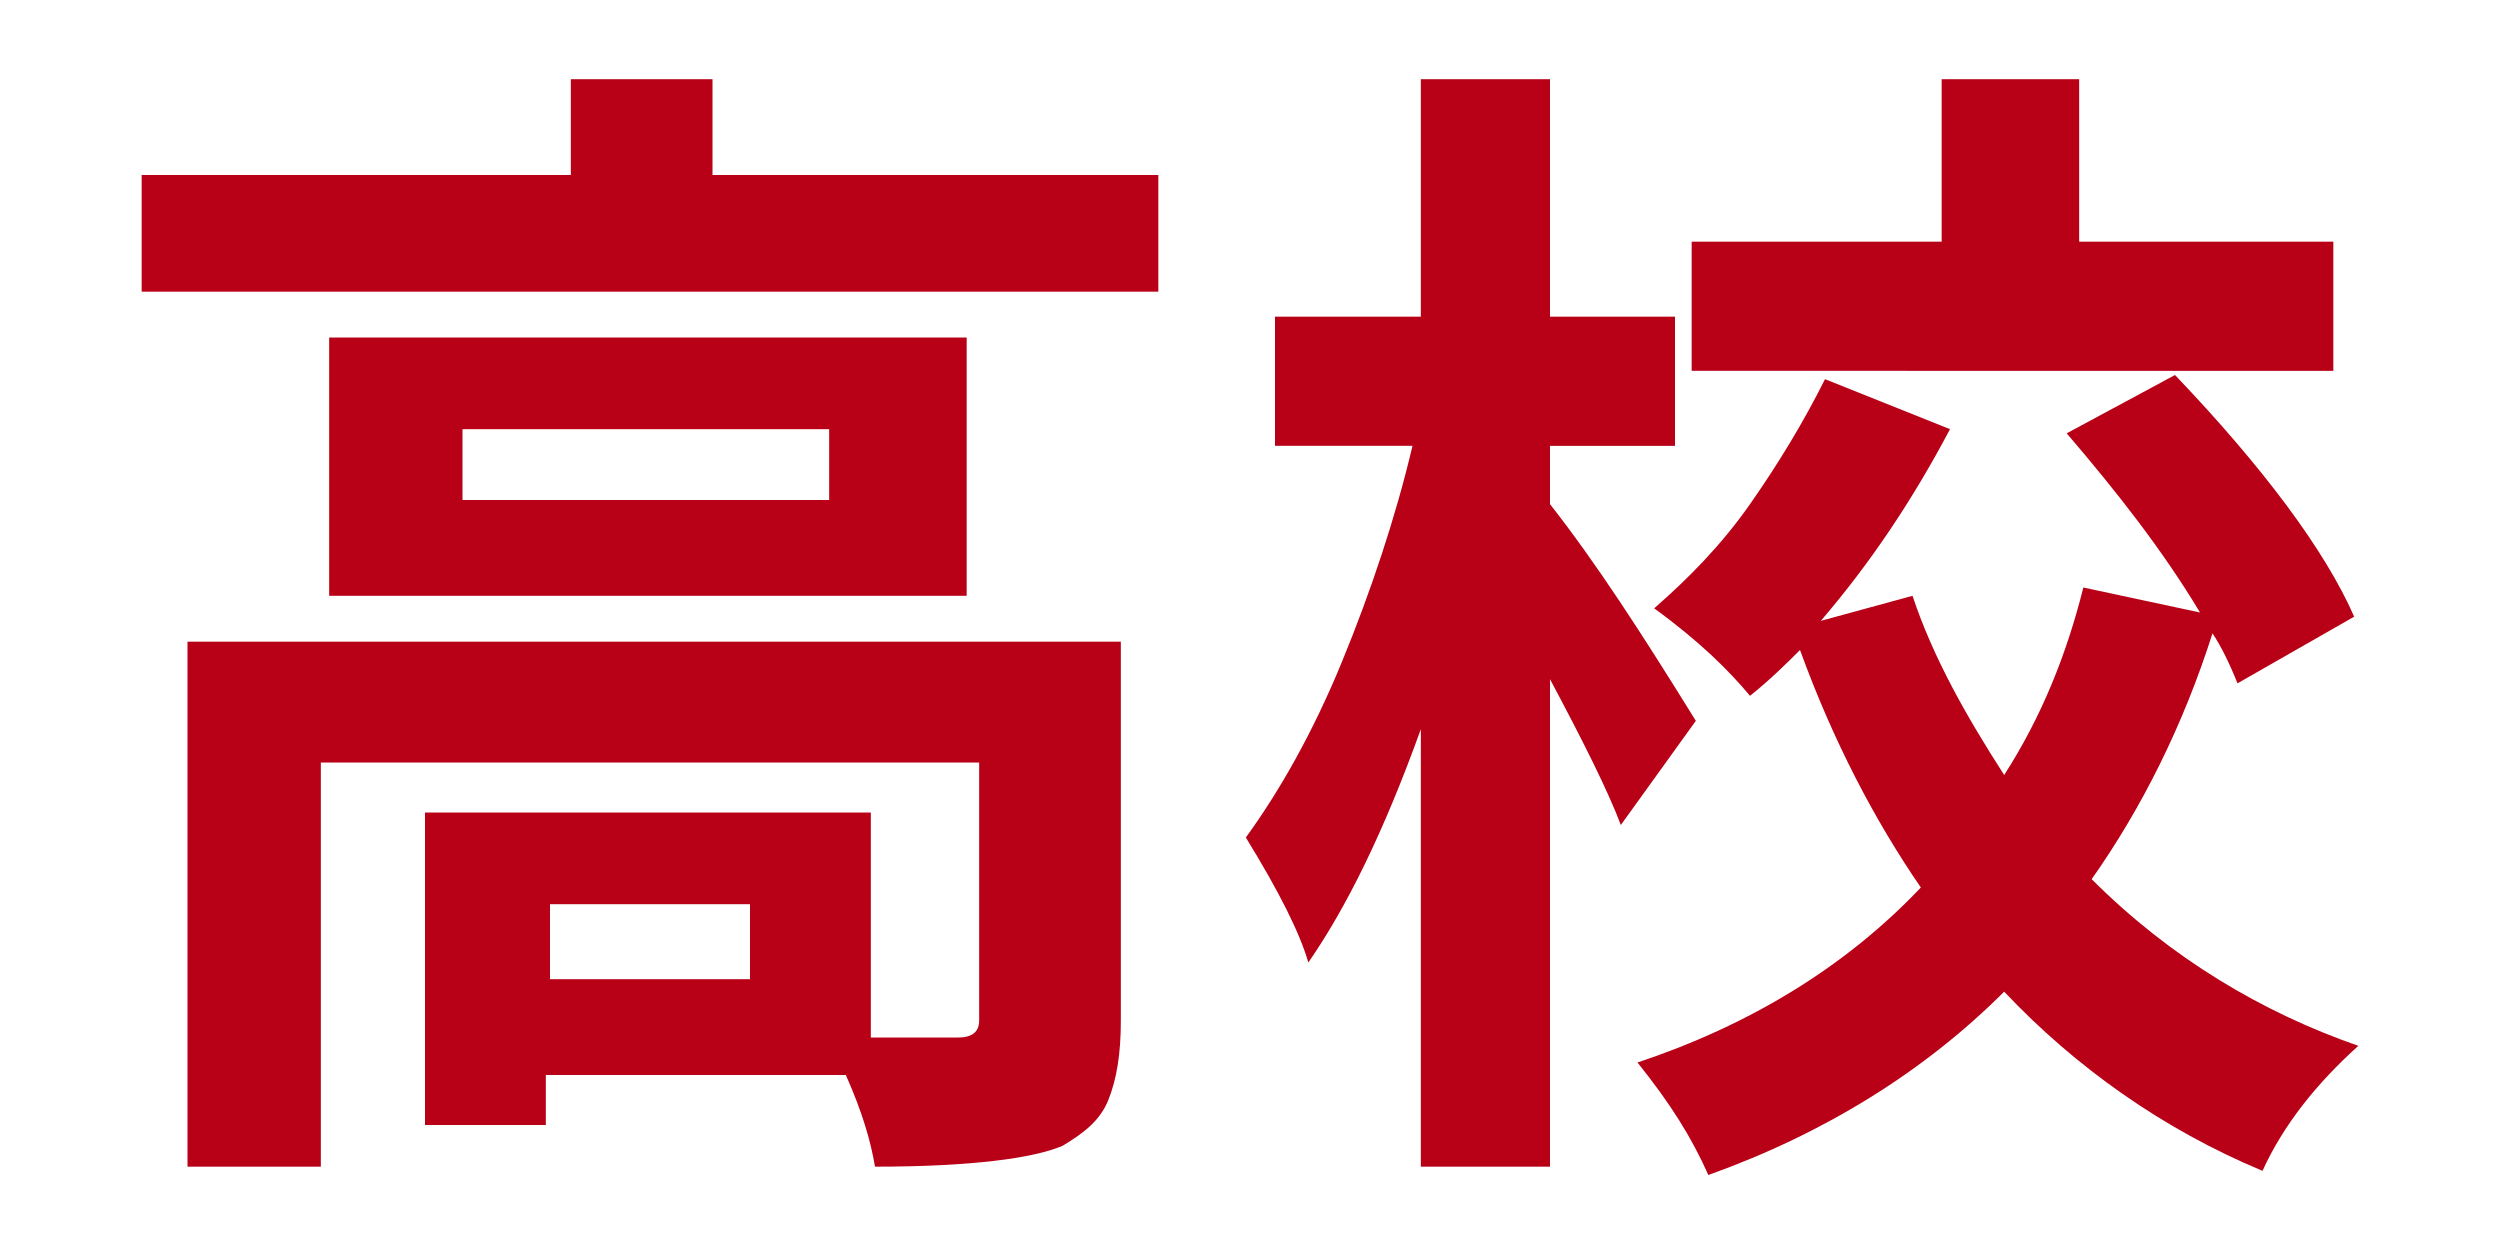 <?xml version="1.0" encoding="utf-8"?>
<!-- Generator: Adobe Illustrator 20.1.0, SVG Export Plug-In . SVG Version: 6.00 Build 0)  -->
<svg version="1.1" id="レイヤー_1" xmlns="http://www.w3.org/2000/svg" xmlns:xlink="http://www.w3.org/1999/xlink" x="0px"
	 y="0px" viewBox="0 0 60 30" style="enable-background:new 0 0 60 30;" xml:space="preserve">
<style type="text/css">
	.st0{fill:#B80016;}
</style>
<g>
	<g>
		<path class="st0" d="M17.1,4.2h10.7V7H3.4V4.2h10.3V1.9h3.4V4.2z M26.9,15.4v9.1c0,0.8-0.1,1.4-0.3,1.9c-0.2,0.5-0.6,0.8-1.1,1.1
			C24.8,27.8,23.3,28,21,28c-0.1-0.6-0.3-1.3-0.7-2.2h-7.2V27h-2.9v-7.5h10.7v5.4c1.1,0,1.8,0,2.1,0c0.4,0,0.5-0.2,0.5-0.4v-6.2H7.7
			V28H4.5V15.4H26.9z M7.9,8.1h15.3v6.2H7.9V8.1z M19.9,12v-1.7h-8.8V12H19.9z M18,23.5v-1.8h-4.8v1.8H18z"/>
		<path class="st0" d="M40.7,17.3l-1.8,2.5c-0.3-0.8-0.9-2-1.7-3.5V28h-3.1V17.5c-0.9,2.5-1.8,4.3-2.7,5.6c-0.2-0.7-0.7-1.7-1.5-3
			c0.8-1.1,1.6-2.5,2.3-4.2c0.7-1.7,1.3-3.5,1.7-5.2h-3.3V7.6h3.5V1.9h3.1v5.7h3v3.1h-3v1.4C38.3,13.5,39.4,15.2,40.7,17.3z
			 M56.5,14.8l-2.8,1.6c-0.2-0.5-0.4-0.9-0.6-1.2c-0.7,2.2-1.7,4.2-2.9,5.9c1.9,1.9,4.1,3.2,6.4,4c-1,0.9-1.8,1.9-2.3,3
			c-2.4-1-4.5-2.5-6.2-4.3c-1.9,1.9-4.3,3.4-7.1,4.4c-0.4-0.9-0.9-1.7-1.7-2.7c2.7-0.9,5-2.3,6.8-4.2c-1.1-1.6-2.1-3.5-2.9-5.7
			c-0.3,0.3-0.7,0.7-1.2,1.1c-0.5-0.6-1.2-1.3-2.3-2.1c0.8-0.7,1.6-1.5,2.3-2.5s1.3-2,1.8-3l3,1.2c-0.9,1.7-1.9,3.2-3.1,4.6l2.2-0.6
			c0.5,1.5,1.3,2.9,2.2,4.3c0.9-1.4,1.5-2.9,1.9-4.5l2.8,0.6c-0.9-1.5-2-2.9-3.2-4.3L52.2,9C54.3,11.2,55.8,13.2,56.5,14.8z M56,5.8
			v3.1H40.6V5.8h6V1.9h3.3v3.9H56z"/>
	</g>
</g>
</svg>
